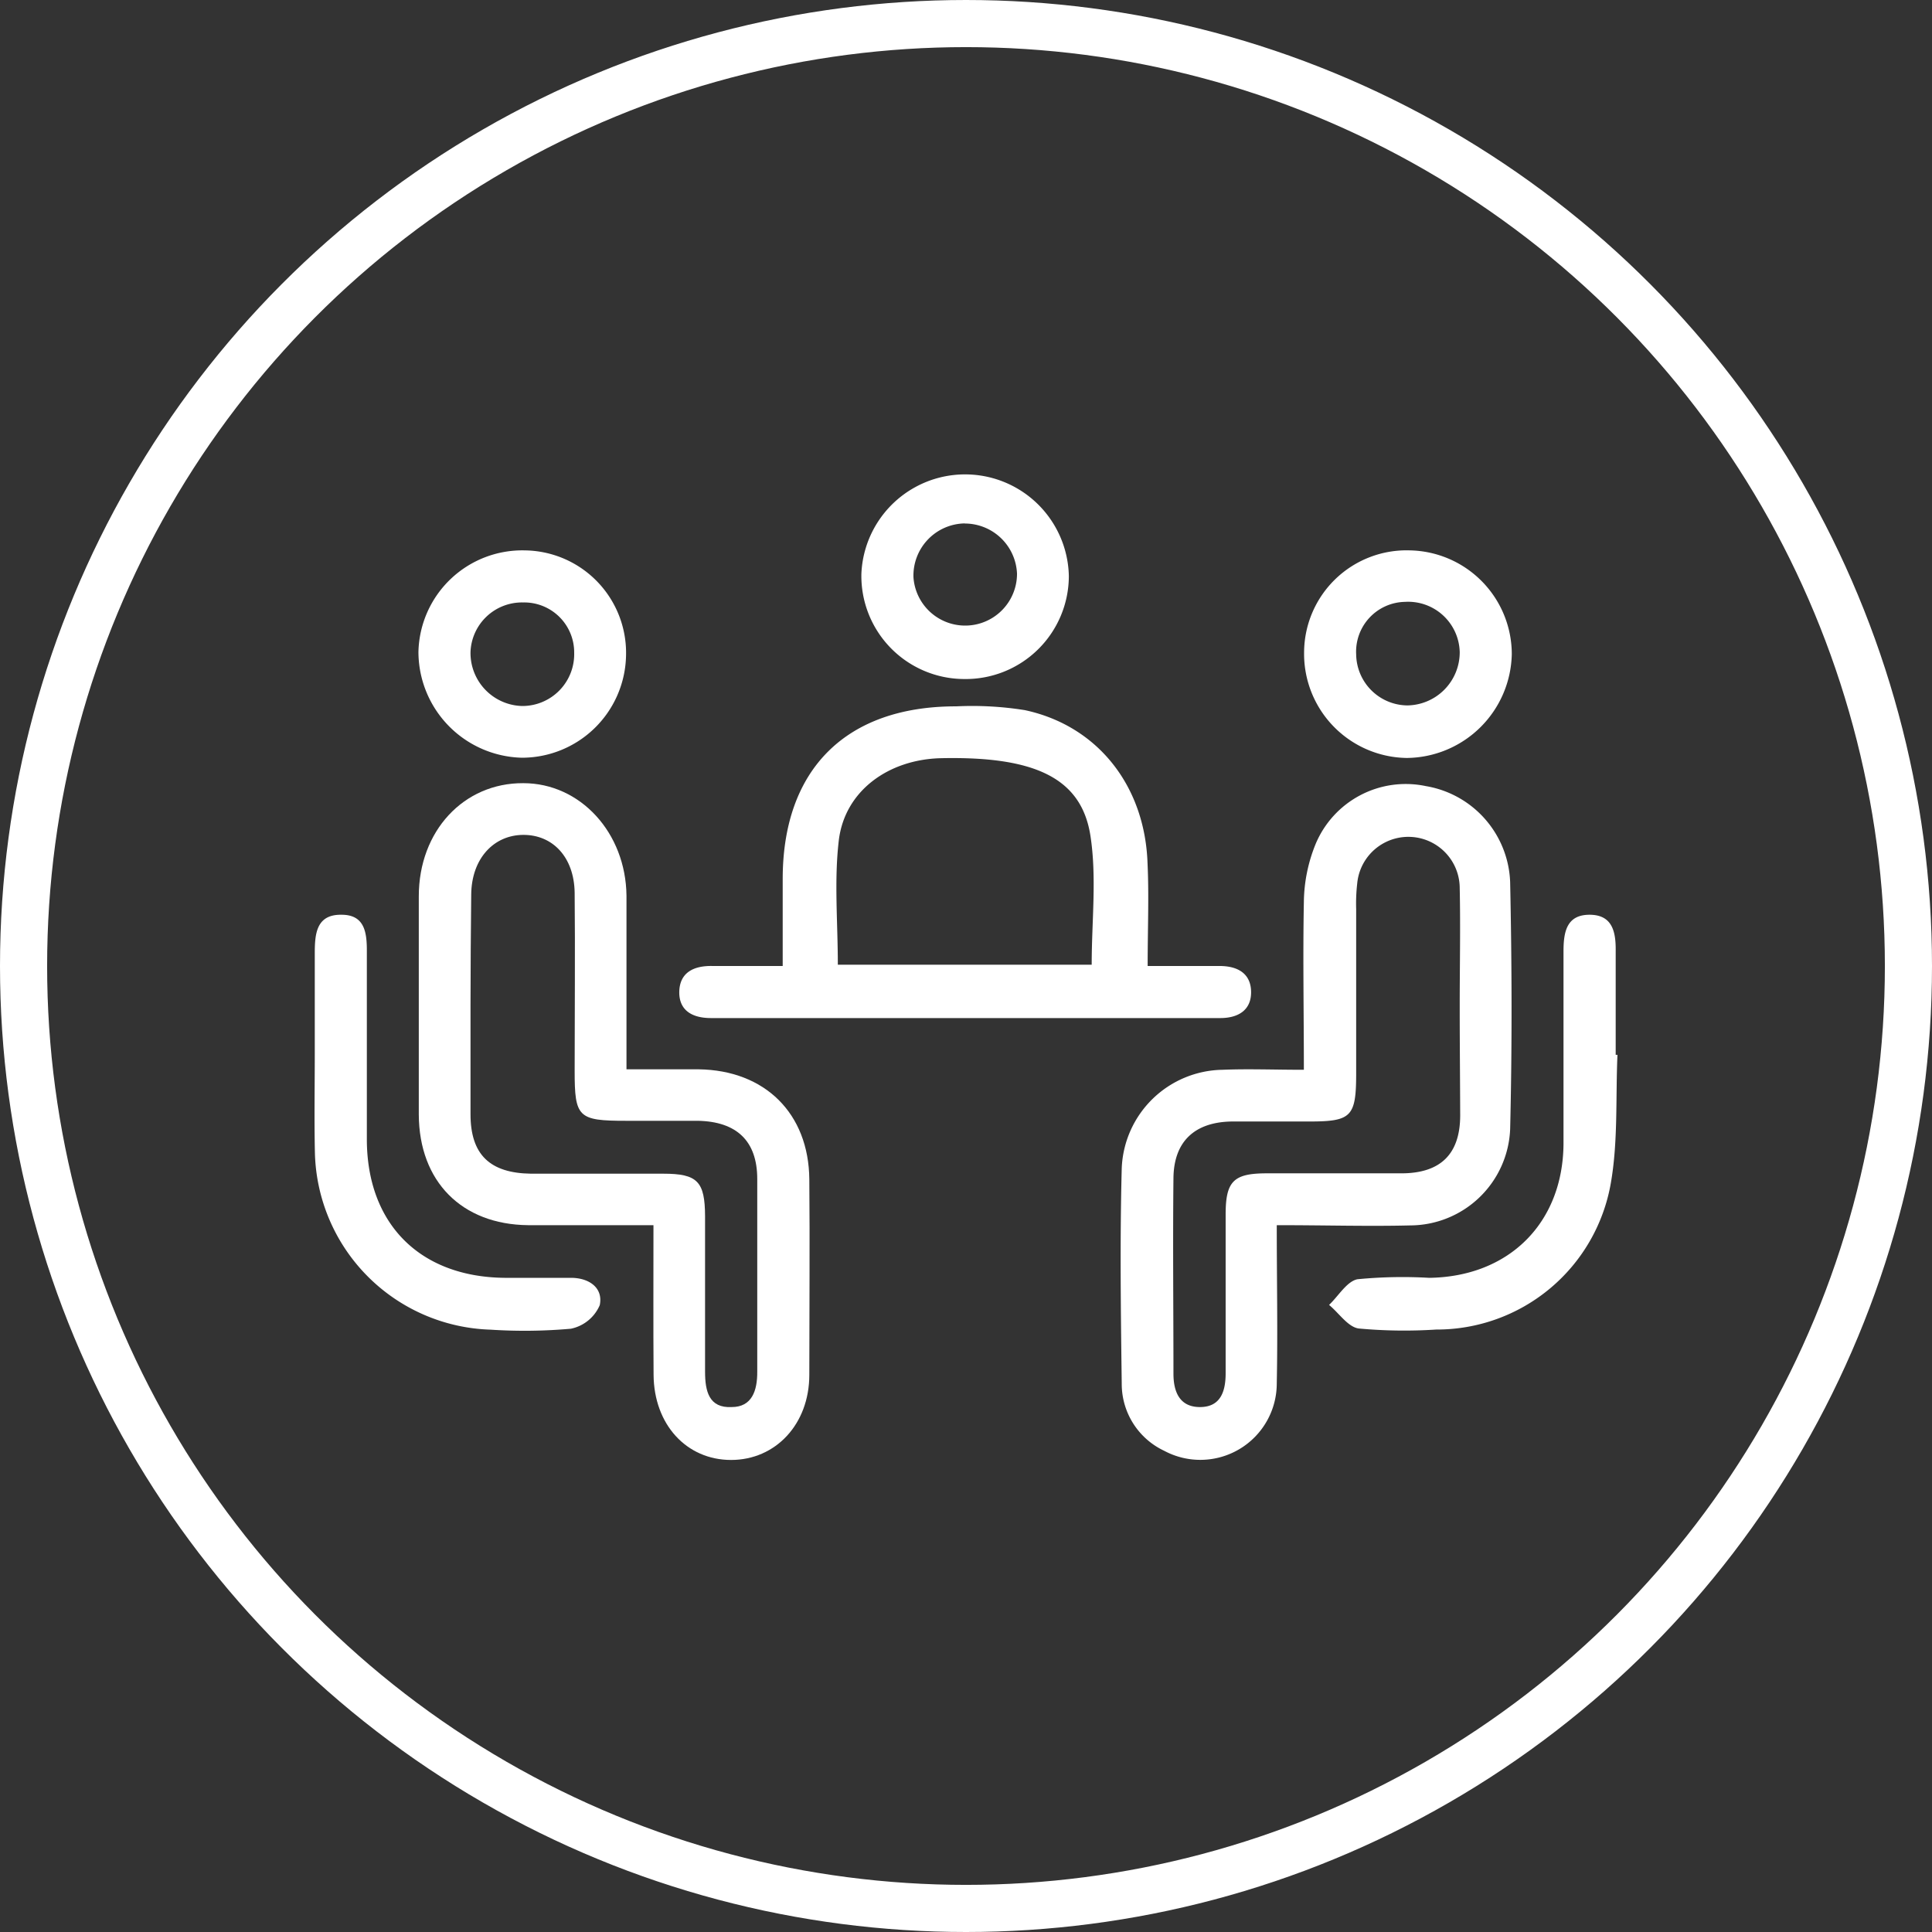 <svg id="Layer_1" data-name="Layer 1" xmlns="http://www.w3.org/2000/svg" viewBox="0 0 164 164">
  <rect x="0" y="0" width="164" height="164" fill="#333333" stroke="none"/>
  <title>icon-classes</title>
  <g>
    <g>
      <path d="M352.93,1621c-3.83,0-7.24,0-10.65,0-5.63-.06-9.24-3.71-9.27-9.38q0-9.27,0-18.54c0-5.55,3.82-9.63,8.87-9.6,4.84,0,8.7,4.2,8.76,9.55,0,4.79,0,9.57,0,14.74,2.15,0,4.14,0,6.14,0,5.61,0.08,9.33,3.74,9.38,9.34s0,11.06,0,16.59c0,4.19-2.86,7.23-6.64,7.23s-6.55-3-6.58-7.23S352.93,1625.48,352.93,1621ZM337.4,1602.3h0c0,3.09,0,6.19,0,9.28,0,3.44,1.65,5,5.13,5.05,3.74,0,7.49,0,11.23,0,2.91,0,3.54.66,3.55,3.62,0,4.4,0,8.79,0,13.19,0,1.65.33,3.1,2.26,3,1.72,0,2.18-1.39,2.17-3,0-5.45,0-10.91,0-16.36,0-3.24-1.76-4.88-5.05-4.94-2,0-4.07,0-6.1,0-4.06,0-4.35-.29-4.35-4.24,0-5,.05-10.09,0-15.14-0.05-3-1.86-4.9-4.36-4.89s-4.39,2-4.42,5.06S337.4,1599.21,337.4,1602.3Z" transform="translate(-297.46 -1517)" fill="#fff"/>
      <path d="M405.84,1621c0,4.68.09,9.05,0,13.42a6.49,6.49,0,0,1-9.56,5.73,6.27,6.27,0,0,1-3.6-5.69c-0.08-6.1-.16-12.2,0-18.29a8.7,8.7,0,0,1,8.57-8.36c2.18-.09,4.37,0,6.89,0,0-4.87-.09-9.56,0-14.24a13.39,13.39,0,0,1,1-4.93,8.29,8.29,0,0,1,9.36-4.91,8.58,8.58,0,0,1,7.15,8.14c0.15,7,.17,14,0,21a8.52,8.52,0,0,1-8.46,8.15C413.6,1621.11,409.95,1621,405.84,1621Zm15.53-18.61c0-3.34.07-6.68,0-10a4.36,4.36,0,0,0-8.7-.41,14.92,14.92,0,0,0-.09,2.19c0,4.64,0,9.28,0,13.92,0,3.71-.39,4.11-4,4.11-2.2,0-4.4,0-6.59,0-3.14.06-4.89,1.71-4.92,4.81-0.06,5.53,0,11.07,0,16.6,0,1.59.56,2.85,2.29,2.83s2.15-1.36,2.14-2.92c0-4.48,0-9,0-13.43,0-2.81.67-3.48,3.43-3.49,3.83,0,7.65,0,11.48,0,3.33,0,5-1.63,5-4.93C421.4,1608.6,421.37,1605.51,421.37,1602.42Z" transform="translate(-297.46 -1517)" fill="#fff"/>
      <path d="M394.88,1599c2.24,0,4.18,0,6.11,0,1.54,0,2.65.64,2.67,2.19s-1.08,2.23-2.62,2.23q-21.62,0-43.23,0c-1.53,0-2.68-.6-2.69-2.16,0-1.71,1.23-2.3,2.84-2.26,1.86,0,3.72,0,5.94,0,0-2.57,0-5,0-7.38,0-9.32,5.38-14.67,14.72-14.66a28.27,28.27,0,0,1,5.83.32c6.18,1.32,10.2,6.43,10.42,13C395,1593.08,394.88,1595.85,394.88,1599Zm-4.75-.13c0-3.7.44-7.4-.11-10.94-0.77-4.91-4.75-6.74-12.67-6.57-4.5.1-8.2,2.8-8.69,7-0.4,3.42-.08,6.93-0.08,10.53h21.55Z" transform="translate(-297.46 -1517)" fill="#fff"/>
      <path d="M324.18,1606.46c0-2.85,0-5.7,0-8.54,0-1.67.14-3.31,2.28-3.27,2,0,2.15,1.58,2.14,3.17q0,7.93,0,15.87c0,7.22,4.52,11.72,11.72,11.78,1.87,0,3.74,0,5.61,0,1.51,0,2.75.83,2.44,2.32a3.41,3.41,0,0,1-2.45,2,44.45,44.45,0,0,1-6.82.08,15.39,15.39,0,0,1-14.91-15.09C324.13,1612,324.18,1609.22,324.18,1606.46Z" transform="translate(-297.46 -1517)" fill="#fff"/>
      <path d="M434.76,1606.53c-0.16,3.65.06,7.37-.57,10.94a15,15,0,0,1-14.82,12.39,42.1,42.1,0,0,1-6.58-.09c-0.91-.13-1.67-1.31-2.51-2,0.8-.76,1.51-2,2.41-2.18a39.6,39.6,0,0,1,6.09-.12c6.75-.09,11.34-4.63,11.4-11.35,0-5.45,0-10.9,0-16.36,0-1.61.24-3.11,2.21-3.11s2.24,1.49,2.22,3.1c0,2.93,0,5.86,0,8.79h0.15Z" transform="translate(-297.46 -1517)" fill="#fff"/>
      <path d="M379.29,1574.64a8.75,8.75,0,0,1-8.71-8.94,8.81,8.81,0,0,1,17.61.2A8.76,8.76,0,0,1,379.29,1574.64Zm0.07-13.21A4.43,4.43,0,0,0,375,1566a4.4,4.4,0,0,0,8.79-.3A4.44,4.44,0,0,0,379.36,1561.44Z" transform="translate(-297.46 -1517)" fill="#fff"/>
      <path d="M342,1563.72a8.7,8.7,0,0,1,8.6,9,8.84,8.84,0,0,1-8.84,8.6,9,9,0,0,1-8.78-9A8.82,8.82,0,0,1,342,1563.72Zm-0.15,4.42a4.37,4.37,0,0,0-4.45,4.21,4.5,4.5,0,0,0,4.39,4.58,4.4,4.4,0,0,0,4.41-4.52A4.24,4.24,0,0,0,341.87,1568.14Z" transform="translate(-297.46 -1517)" fill="#fff"/>
      <path d="M408.16,1572.35a8.7,8.7,0,0,1,9-8.63,8.82,8.82,0,0,1,8.63,8.8,9,9,0,0,1-8.92,8.82A8.84,8.84,0,0,1,408.16,1572.35Zm13.21,0a4.38,4.38,0,0,0-4.65-4.26,4.23,4.23,0,0,0-4.14,4.46,4.39,4.39,0,0,0,4.35,4.33A4.51,4.51,0,0,0,421.37,1572.4Z" transform="translate(-297.46 -1517)" fill="#fff"/>
    </g>
    <circle cx="82" cy="82" r="80" fill="none" stroke="#fff" stroke-miterlimit="10" stroke-width="4"/>
  </g>
</svg>

